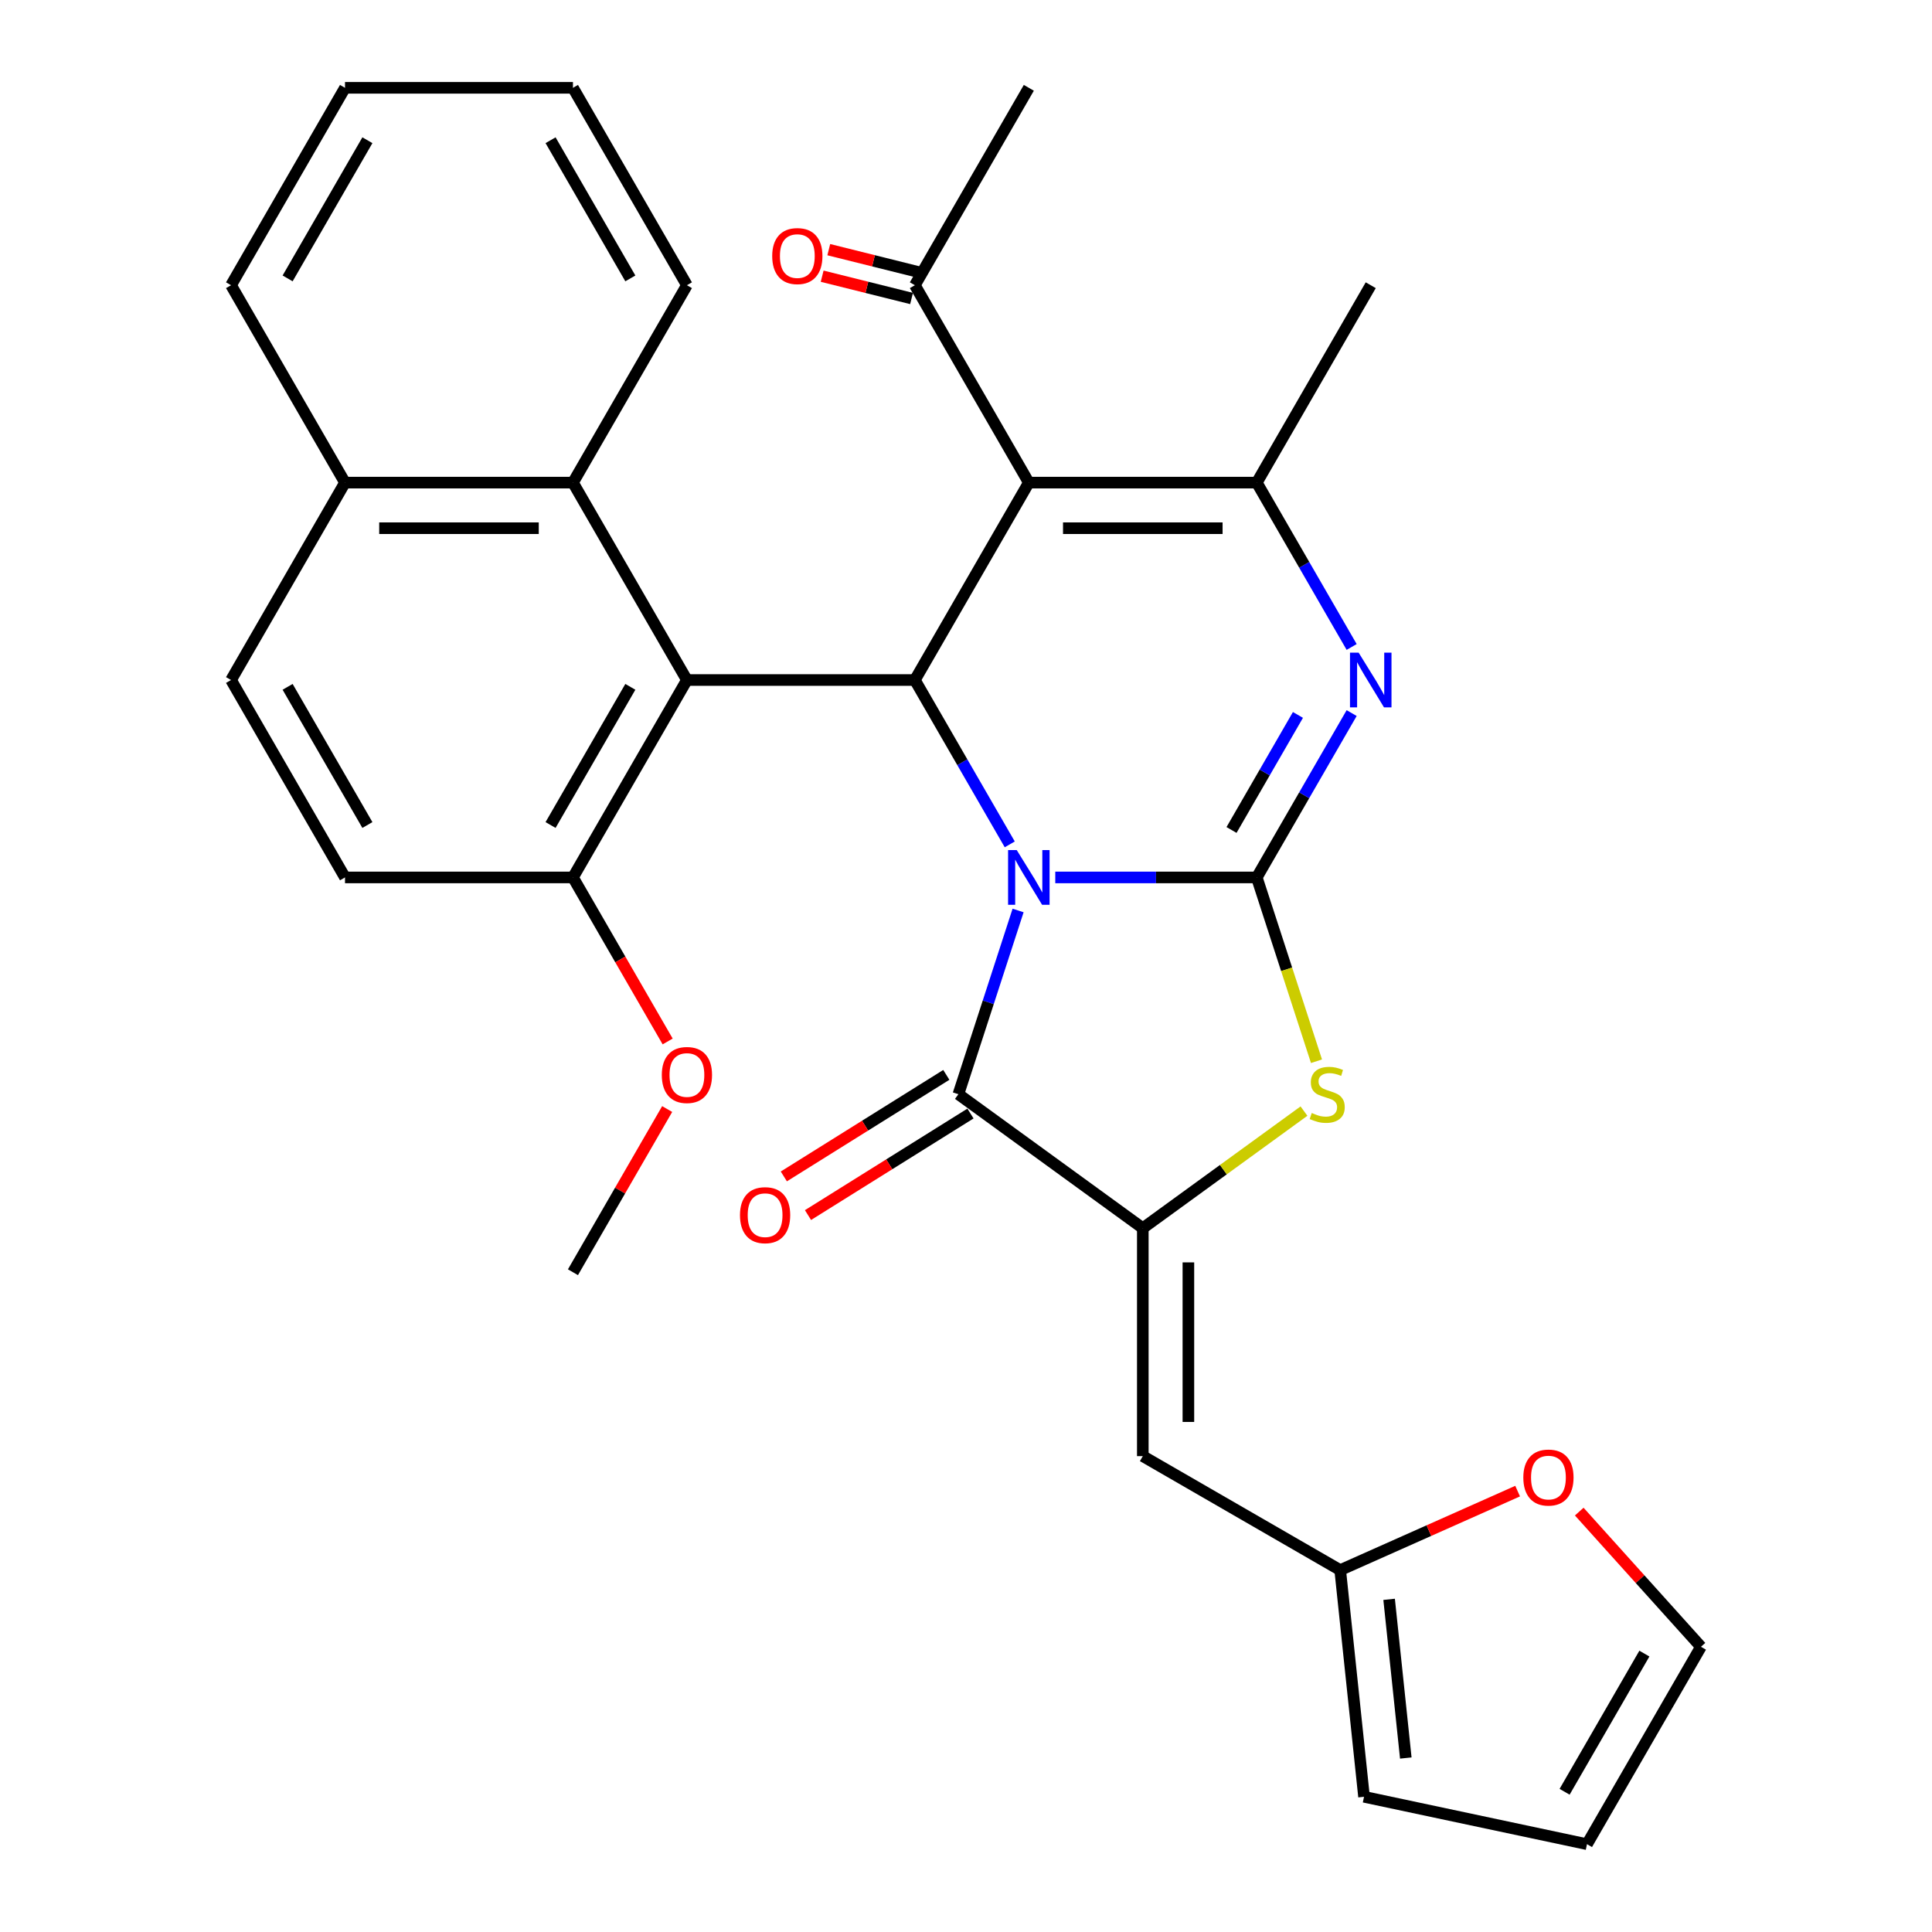 <?xml version='1.0' encoding='iso-8859-1'?>
<svg version='1.1' baseProfile='full'
              xmlns='http://www.w3.org/2000/svg'
                      xmlns:rdkit='http://www.rdkit.org/xml'
                      xmlns:xlink='http://www.w3.org/1999/xlink'
                  xml:space='preserve'
width='1000px' height='1000px' viewBox='0 0 1000 1000'>
<!-- END OF HEADER -->
<rect style='opacity:1.0;fill:#FFFFFF;stroke:none' width='1000' height='1000' x='0' y='0'> </rect>
<path class='bond-0' d='M 546.211,454.154 L 598.357,454.154' style='fill:none;fill-rule:evenodd;stroke:#0000FF;stroke-width:6px;stroke-linecap:butt;stroke-linejoin:miter;stroke-opacity:1' />
<path class='bond-0' d='M 598.357,454.154 L 650.503,454.154' style='fill:none;fill-rule:evenodd;stroke:#000000;stroke-width:6px;stroke-linecap:butt;stroke-linejoin:miter;stroke-opacity:1' />
<path class='bond-1' d='M 522.643,437.044 L 498.087,394.512' style='fill:none;fill-rule:evenodd;stroke:#0000FF;stroke-width:6px;stroke-linecap:butt;stroke-linejoin:miter;stroke-opacity:1' />
<path class='bond-1' d='M 498.087,394.512 L 473.531,351.979' style='fill:none;fill-rule:evenodd;stroke:#000000;stroke-width:6px;stroke-linecap:butt;stroke-linejoin:miter;stroke-opacity:1' />
<path class='bond-3' d='M 526.962,471.264 L 511.513,518.812' style='fill:none;fill-rule:evenodd;stroke:#0000FF;stroke-width:6px;stroke-linecap:butt;stroke-linejoin:miter;stroke-opacity:1' />
<path class='bond-3' d='M 511.513,518.812 L 496.063,566.361' style='fill:none;fill-rule:evenodd;stroke:#000000;stroke-width:6px;stroke-linecap:butt;stroke-linejoin:miter;stroke-opacity:1' />
<path class='bond-4' d='M 650.503,454.154 L 675.059,411.621' style='fill:none;fill-rule:evenodd;stroke:#000000;stroke-width:6px;stroke-linecap:butt;stroke-linejoin:miter;stroke-opacity:1' />
<path class='bond-4' d='M 675.059,411.621 L 699.615,369.089' style='fill:none;fill-rule:evenodd;stroke:#0000FF;stroke-width:6px;stroke-linecap:butt;stroke-linejoin:miter;stroke-opacity:1' />
<path class='bond-4' d='M 637.435,429.596 L 654.624,399.823' style='fill:none;fill-rule:evenodd;stroke:#000000;stroke-width:6px;stroke-linecap:butt;stroke-linejoin:miter;stroke-opacity:1' />
<path class='bond-4' d='M 654.624,399.823 L 671.813,370.05' style='fill:none;fill-rule:evenodd;stroke:#0000FF;stroke-width:6px;stroke-linecap:butt;stroke-linejoin:miter;stroke-opacity:1' />
<path class='bond-7' d='M 650.503,454.154 L 665.959,501.723' style='fill:none;fill-rule:evenodd;stroke:#000000;stroke-width:6px;stroke-linecap:butt;stroke-linejoin:miter;stroke-opacity:1' />
<path class='bond-7' d='M 665.959,501.723 L 681.415,549.291' style='fill:none;fill-rule:evenodd;stroke:#CCCC00;stroke-width:6px;stroke-linecap:butt;stroke-linejoin:miter;stroke-opacity:1' />
<path class='bond-2' d='M 473.531,351.979 L 532.521,249.804' style='fill:none;fill-rule:evenodd;stroke:#000000;stroke-width:6px;stroke-linecap:butt;stroke-linejoin:miter;stroke-opacity:1' />
<path class='bond-8' d='M 473.531,351.979 L 355.549,351.979' style='fill:none;fill-rule:evenodd;stroke:#000000;stroke-width:6px;stroke-linecap:butt;stroke-linejoin:miter;stroke-opacity:1' />
<path class='bond-6' d='M 532.521,249.804 L 650.503,249.804' style='fill:none;fill-rule:evenodd;stroke:#000000;stroke-width:6px;stroke-linecap:butt;stroke-linejoin:miter;stroke-opacity:1' />
<path class='bond-6' d='M 550.219,273.401 L 632.806,273.401' style='fill:none;fill-rule:evenodd;stroke:#000000;stroke-width:6px;stroke-linecap:butt;stroke-linejoin:miter;stroke-opacity:1' />
<path class='bond-12' d='M 532.521,249.804 L 473.531,147.629' style='fill:none;fill-rule:evenodd;stroke:#000000;stroke-width:6px;stroke-linecap:butt;stroke-linejoin:miter;stroke-opacity:1' />
<path class='bond-5' d='M 496.063,566.361 L 591.512,635.709' style='fill:none;fill-rule:evenodd;stroke:#000000;stroke-width:6px;stroke-linecap:butt;stroke-linejoin:miter;stroke-opacity:1' />
<path class='bond-14' d='M 489.811,556.356 L 447.76,582.635' style='fill:none;fill-rule:evenodd;stroke:#000000;stroke-width:6px;stroke-linecap:butt;stroke-linejoin:miter;stroke-opacity:1' />
<path class='bond-14' d='M 447.76,582.635 L 405.71,608.914' style='fill:none;fill-rule:evenodd;stroke:#FF0000;stroke-width:6px;stroke-linecap:butt;stroke-linejoin:miter;stroke-opacity:1' />
<path class='bond-14' d='M 502.316,576.366 L 460.265,602.645' style='fill:none;fill-rule:evenodd;stroke:#000000;stroke-width:6px;stroke-linecap:butt;stroke-linejoin:miter;stroke-opacity:1' />
<path class='bond-14' d='M 460.265,602.645 L 418.215,628.924' style='fill:none;fill-rule:evenodd;stroke:#FF0000;stroke-width:6px;stroke-linecap:butt;stroke-linejoin:miter;stroke-opacity:1' />
<path class='bond-32' d='M 699.615,334.87 L 675.059,292.337' style='fill:none;fill-rule:evenodd;stroke:#0000FF;stroke-width:6px;stroke-linecap:butt;stroke-linejoin:miter;stroke-opacity:1' />
<path class='bond-32' d='M 675.059,292.337 L 650.503,249.804' style='fill:none;fill-rule:evenodd;stroke:#000000;stroke-width:6px;stroke-linecap:butt;stroke-linejoin:miter;stroke-opacity:1' />
<path class='bond-9' d='M 591.512,635.709 L 591.512,753.69' style='fill:none;fill-rule:evenodd;stroke:#000000;stroke-width:6px;stroke-linecap:butt;stroke-linejoin:miter;stroke-opacity:1' />
<path class='bond-9' d='M 615.108,653.406 L 615.108,735.993' style='fill:none;fill-rule:evenodd;stroke:#000000;stroke-width:6px;stroke-linecap:butt;stroke-linejoin:miter;stroke-opacity:1' />
<path class='bond-31' d='M 591.512,635.709 L 633.222,605.405' style='fill:none;fill-rule:evenodd;stroke:#000000;stroke-width:6px;stroke-linecap:butt;stroke-linejoin:miter;stroke-opacity:1' />
<path class='bond-31' d='M 633.222,605.405 L 674.932,575.101' style='fill:none;fill-rule:evenodd;stroke:#CCCC00;stroke-width:6px;stroke-linecap:butt;stroke-linejoin:miter;stroke-opacity:1' />
<path class='bond-23' d='M 650.503,249.804 L 709.494,147.629' style='fill:none;fill-rule:evenodd;stroke:#000000;stroke-width:6px;stroke-linecap:butt;stroke-linejoin:miter;stroke-opacity:1' />
<path class='bond-10' d='M 355.549,351.979 L 296.559,249.804' style='fill:none;fill-rule:evenodd;stroke:#000000;stroke-width:6px;stroke-linecap:butt;stroke-linejoin:miter;stroke-opacity:1' />
<path class='bond-13' d='M 355.549,351.979 L 296.559,454.154' style='fill:none;fill-rule:evenodd;stroke:#000000;stroke-width:6px;stroke-linecap:butt;stroke-linejoin:miter;stroke-opacity:1' />
<path class='bond-13' d='M 326.266,355.507 L 284.972,427.03' style='fill:none;fill-rule:evenodd;stroke:#000000;stroke-width:6px;stroke-linecap:butt;stroke-linejoin:miter;stroke-opacity:1' />
<path class='bond-11' d='M 591.512,753.69 L 693.687,812.681' style='fill:none;fill-rule:evenodd;stroke:#000000;stroke-width:6px;stroke-linecap:butt;stroke-linejoin:miter;stroke-opacity:1' />
<path class='bond-18' d='M 296.559,249.804 L 178.577,249.804' style='fill:none;fill-rule:evenodd;stroke:#000000;stroke-width:6px;stroke-linecap:butt;stroke-linejoin:miter;stroke-opacity:1' />
<path class='bond-18' d='M 278.862,273.401 L 196.275,273.401' style='fill:none;fill-rule:evenodd;stroke:#000000;stroke-width:6px;stroke-linecap:butt;stroke-linejoin:miter;stroke-opacity:1' />
<path class='bond-25' d='M 296.559,249.804 L 355.549,147.629' style='fill:none;fill-rule:evenodd;stroke:#000000;stroke-width:6px;stroke-linecap:butt;stroke-linejoin:miter;stroke-opacity:1' />
<path class='bond-15' d='M 693.687,812.681 L 739.603,792.238' style='fill:none;fill-rule:evenodd;stroke:#000000;stroke-width:6px;stroke-linecap:butt;stroke-linejoin:miter;stroke-opacity:1' />
<path class='bond-15' d='M 739.603,792.238 L 785.519,771.795' style='fill:none;fill-rule:evenodd;stroke:#FF0000;stroke-width:6px;stroke-linecap:butt;stroke-linejoin:miter;stroke-opacity:1' />
<path class='bond-16' d='M 693.687,812.681 L 706.019,930.016' style='fill:none;fill-rule:evenodd;stroke:#000000;stroke-width:6px;stroke-linecap:butt;stroke-linejoin:miter;stroke-opacity:1' />
<path class='bond-16' d='M 719.004,827.814 L 727.637,909.949' style='fill:none;fill-rule:evenodd;stroke:#000000;stroke-width:6px;stroke-linecap:butt;stroke-linejoin:miter;stroke-opacity:1' />
<path class='bond-20' d='M 475.244,140.761 L 452.109,134.991' style='fill:none;fill-rule:evenodd;stroke:#000000;stroke-width:6px;stroke-linecap:butt;stroke-linejoin:miter;stroke-opacity:1' />
<path class='bond-20' d='M 452.109,134.991 L 428.974,129.222' style='fill:none;fill-rule:evenodd;stroke:#FF0000;stroke-width:6px;stroke-linecap:butt;stroke-linejoin:miter;stroke-opacity:1' />
<path class='bond-20' d='M 471.818,154.498 L 448.683,148.728' style='fill:none;fill-rule:evenodd;stroke:#000000;stroke-width:6px;stroke-linecap:butt;stroke-linejoin:miter;stroke-opacity:1' />
<path class='bond-20' d='M 448.683,148.728 L 425.549,142.959' style='fill:none;fill-rule:evenodd;stroke:#FF0000;stroke-width:6px;stroke-linecap:butt;stroke-linejoin:miter;stroke-opacity:1' />
<path class='bond-26' d='M 473.531,147.629 L 532.521,45.455' style='fill:none;fill-rule:evenodd;stroke:#000000;stroke-width:6px;stroke-linecap:butt;stroke-linejoin:miter;stroke-opacity:1' />
<path class='bond-21' d='M 296.559,454.154 L 178.577,454.154' style='fill:none;fill-rule:evenodd;stroke:#000000;stroke-width:6px;stroke-linecap:butt;stroke-linejoin:miter;stroke-opacity:1' />
<path class='bond-24' d='M 296.559,454.154 L 321.069,496.607' style='fill:none;fill-rule:evenodd;stroke:#000000;stroke-width:6px;stroke-linecap:butt;stroke-linejoin:miter;stroke-opacity:1' />
<path class='bond-24' d='M 321.069,496.607 L 345.579,539.059' style='fill:none;fill-rule:evenodd;stroke:#FF0000;stroke-width:6px;stroke-linecap:butt;stroke-linejoin:miter;stroke-opacity:1' />
<path class='bond-17' d='M 817.414,782.403 L 848.914,817.387' style='fill:none;fill-rule:evenodd;stroke:#FF0000;stroke-width:6px;stroke-linecap:butt;stroke-linejoin:miter;stroke-opacity:1' />
<path class='bond-17' d='M 848.914,817.387 L 880.413,852.371' style='fill:none;fill-rule:evenodd;stroke:#000000;stroke-width:6px;stroke-linecap:butt;stroke-linejoin:miter;stroke-opacity:1' />
<path class='bond-19' d='M 706.019,930.016 L 821.423,954.545' style='fill:none;fill-rule:evenodd;stroke:#000000;stroke-width:6px;stroke-linecap:butt;stroke-linejoin:miter;stroke-opacity:1' />
<path class='bond-34' d='M 880.413,852.371 L 821.423,954.545' style='fill:none;fill-rule:evenodd;stroke:#000000;stroke-width:6px;stroke-linecap:butt;stroke-linejoin:miter;stroke-opacity:1' />
<path class='bond-34' d='M 851.13,855.899 L 809.836,927.421' style='fill:none;fill-rule:evenodd;stroke:#000000;stroke-width:6px;stroke-linecap:butt;stroke-linejoin:miter;stroke-opacity:1' />
<path class='bond-27' d='M 178.577,249.804 L 119.587,147.629' style='fill:none;fill-rule:evenodd;stroke:#000000;stroke-width:6px;stroke-linecap:butt;stroke-linejoin:miter;stroke-opacity:1' />
<path class='bond-33' d='M 178.577,249.804 L 119.587,351.979' style='fill:none;fill-rule:evenodd;stroke:#000000;stroke-width:6px;stroke-linecap:butt;stroke-linejoin:miter;stroke-opacity:1' />
<path class='bond-22' d='M 178.577,454.154 L 119.587,351.979' style='fill:none;fill-rule:evenodd;stroke:#000000;stroke-width:6px;stroke-linecap:butt;stroke-linejoin:miter;stroke-opacity:1' />
<path class='bond-22' d='M 190.164,427.03 L 148.87,355.507' style='fill:none;fill-rule:evenodd;stroke:#000000;stroke-width:6px;stroke-linecap:butt;stroke-linejoin:miter;stroke-opacity:1' />
<path class='bond-28' d='M 345.325,574.038 L 320.942,616.271' style='fill:none;fill-rule:evenodd;stroke:#FF0000;stroke-width:6px;stroke-linecap:butt;stroke-linejoin:miter;stroke-opacity:1' />
<path class='bond-28' d='M 320.942,616.271 L 296.559,658.504' style='fill:none;fill-rule:evenodd;stroke:#000000;stroke-width:6px;stroke-linecap:butt;stroke-linejoin:miter;stroke-opacity:1' />
<path class='bond-29' d='M 355.549,147.629 L 296.559,45.455' style='fill:none;fill-rule:evenodd;stroke:#000000;stroke-width:6px;stroke-linecap:butt;stroke-linejoin:miter;stroke-opacity:1' />
<path class='bond-29' d='M 326.266,144.101 L 284.972,72.579' style='fill:none;fill-rule:evenodd;stroke:#000000;stroke-width:6px;stroke-linecap:butt;stroke-linejoin:miter;stroke-opacity:1' />
<path class='bond-35' d='M 119.587,147.629 L 178.577,45.455' style='fill:none;fill-rule:evenodd;stroke:#000000;stroke-width:6px;stroke-linecap:butt;stroke-linejoin:miter;stroke-opacity:1' />
<path class='bond-35' d='M 148.87,144.101 L 190.164,72.579' style='fill:none;fill-rule:evenodd;stroke:#000000;stroke-width:6px;stroke-linecap:butt;stroke-linejoin:miter;stroke-opacity:1' />
<path class='bond-30' d='M 296.559,45.455 L 178.577,45.455' style='fill:none;fill-rule:evenodd;stroke:#000000;stroke-width:6px;stroke-linecap:butt;stroke-linejoin:miter;stroke-opacity:1' />
<path  class='atom-0' d='M 526.261 439.994
L 535.541 454.994
Q 536.461 456.474, 537.941 459.154
Q 539.421 461.834, 539.501 461.994
L 539.501 439.994
L 543.261 439.994
L 543.261 468.314
L 539.381 468.314
L 529.421 451.914
Q 528.261 449.994, 527.021 447.794
Q 525.821 445.594, 525.461 444.914
L 525.461 468.314
L 521.781 468.314
L 521.781 439.994
L 526.261 439.994
' fill='#0000FF'/>
<path  class='atom-5' d='M 703.234 337.819
L 712.514 352.819
Q 713.434 354.299, 714.914 356.979
Q 716.394 359.659, 716.474 359.819
L 716.474 337.819
L 720.234 337.819
L 720.234 366.139
L 716.354 366.139
L 706.394 349.739
Q 705.234 347.819, 703.994 345.619
Q 702.794 343.419, 702.434 342.739
L 702.434 366.139
L 698.754 366.139
L 698.754 337.819
L 703.234 337.819
' fill='#0000FF'/>
<path  class='atom-8' d='M 678.961 576.081
Q 679.281 576.201, 680.601 576.761
Q 681.921 577.321, 683.361 577.681
Q 684.841 578.001, 686.281 578.001
Q 688.961 578.001, 690.521 576.721
Q 692.081 575.401, 692.081 573.121
Q 692.081 571.561, 691.281 570.601
Q 690.521 569.641, 689.321 569.121
Q 688.121 568.601, 686.121 568.001
Q 683.601 567.241, 682.081 566.521
Q 680.601 565.801, 679.521 564.281
Q 678.481 562.761, 678.481 560.201
Q 678.481 556.641, 680.881 554.441
Q 683.321 552.241, 688.121 552.241
Q 691.401 552.241, 695.121 553.801
L 694.201 556.881
Q 690.801 555.481, 688.241 555.481
Q 685.481 555.481, 683.961 556.641
Q 682.441 557.761, 682.481 559.721
Q 682.481 561.241, 683.241 562.161
Q 684.041 563.081, 685.161 563.601
Q 686.321 564.121, 688.241 564.721
Q 690.801 565.521, 692.321 566.321
Q 693.841 567.121, 694.921 568.761
Q 696.041 570.361, 696.041 573.121
Q 696.041 577.041, 693.401 579.161
Q 690.801 581.241, 686.441 581.241
Q 683.921 581.241, 682.001 580.681
Q 680.121 580.161, 677.881 579.241
L 678.961 576.081
' fill='#CCCC00'/>
<path  class='atom-15' d='M 383.013 628.967
Q 383.013 622.167, 386.373 618.367
Q 389.733 614.567, 396.013 614.567
Q 402.293 614.567, 405.653 618.367
Q 409.013 622.167, 409.013 628.967
Q 409.013 635.847, 405.613 639.767
Q 402.213 643.647, 396.013 643.647
Q 389.773 643.647, 386.373 639.767
Q 383.013 635.887, 383.013 628.967
M 396.013 640.447
Q 400.333 640.447, 402.653 637.567
Q 405.013 634.647, 405.013 628.967
Q 405.013 623.407, 402.653 620.607
Q 400.333 617.767, 396.013 617.767
Q 391.693 617.767, 389.333 620.567
Q 387.013 623.367, 387.013 628.967
Q 387.013 634.687, 389.333 637.567
Q 391.693 640.447, 396.013 640.447
' fill='#FF0000'/>
<path  class='atom-16' d='M 788.468 764.773
Q 788.468 757.973, 791.828 754.173
Q 795.188 750.373, 801.468 750.373
Q 807.748 750.373, 811.108 754.173
Q 814.468 757.973, 814.468 764.773
Q 814.468 771.653, 811.068 775.573
Q 807.668 779.453, 801.468 779.453
Q 795.228 779.453, 791.828 775.573
Q 788.468 771.693, 788.468 764.773
M 801.468 776.253
Q 805.788 776.253, 808.108 773.373
Q 810.468 770.453, 810.468 764.773
Q 810.468 759.213, 808.108 756.413
Q 805.788 753.573, 801.468 753.573
Q 797.148 753.573, 794.788 756.373
Q 792.468 759.173, 792.468 764.773
Q 792.468 770.493, 794.788 773.373
Q 797.148 776.253, 801.468 776.253
' fill='#FF0000'/>
<path  class='atom-21' d='M 399.694 132.538
Q 399.694 125.738, 403.054 121.938
Q 406.414 118.138, 412.694 118.138
Q 418.974 118.138, 422.334 121.938
Q 425.694 125.738, 425.694 132.538
Q 425.694 139.418, 422.294 143.338
Q 418.894 147.218, 412.694 147.218
Q 406.454 147.218, 403.054 143.338
Q 399.694 139.458, 399.694 132.538
M 412.694 144.018
Q 417.014 144.018, 419.334 141.138
Q 421.694 138.218, 421.694 132.538
Q 421.694 126.978, 419.334 124.178
Q 417.014 121.338, 412.694 121.338
Q 408.374 121.338, 406.014 124.138
Q 403.694 126.938, 403.694 132.538
Q 403.694 138.258, 406.014 141.138
Q 408.374 144.018, 412.694 144.018
' fill='#FF0000'/>
<path  class='atom-25' d='M 342.549 556.409
Q 342.549 549.609, 345.909 545.809
Q 349.269 542.009, 355.549 542.009
Q 361.829 542.009, 365.189 545.809
Q 368.549 549.609, 368.549 556.409
Q 368.549 563.289, 365.149 567.209
Q 361.749 571.089, 355.549 571.089
Q 349.309 571.089, 345.909 567.209
Q 342.549 563.329, 342.549 556.409
M 355.549 567.889
Q 359.869 567.889, 362.189 565.009
Q 364.549 562.089, 364.549 556.409
Q 364.549 550.849, 362.189 548.049
Q 359.869 545.209, 355.549 545.209
Q 351.229 545.209, 348.869 548.009
Q 346.549 550.809, 346.549 556.409
Q 346.549 562.129, 348.869 565.009
Q 351.229 567.889, 355.549 567.889
' fill='#FF0000'/>
</svg>
